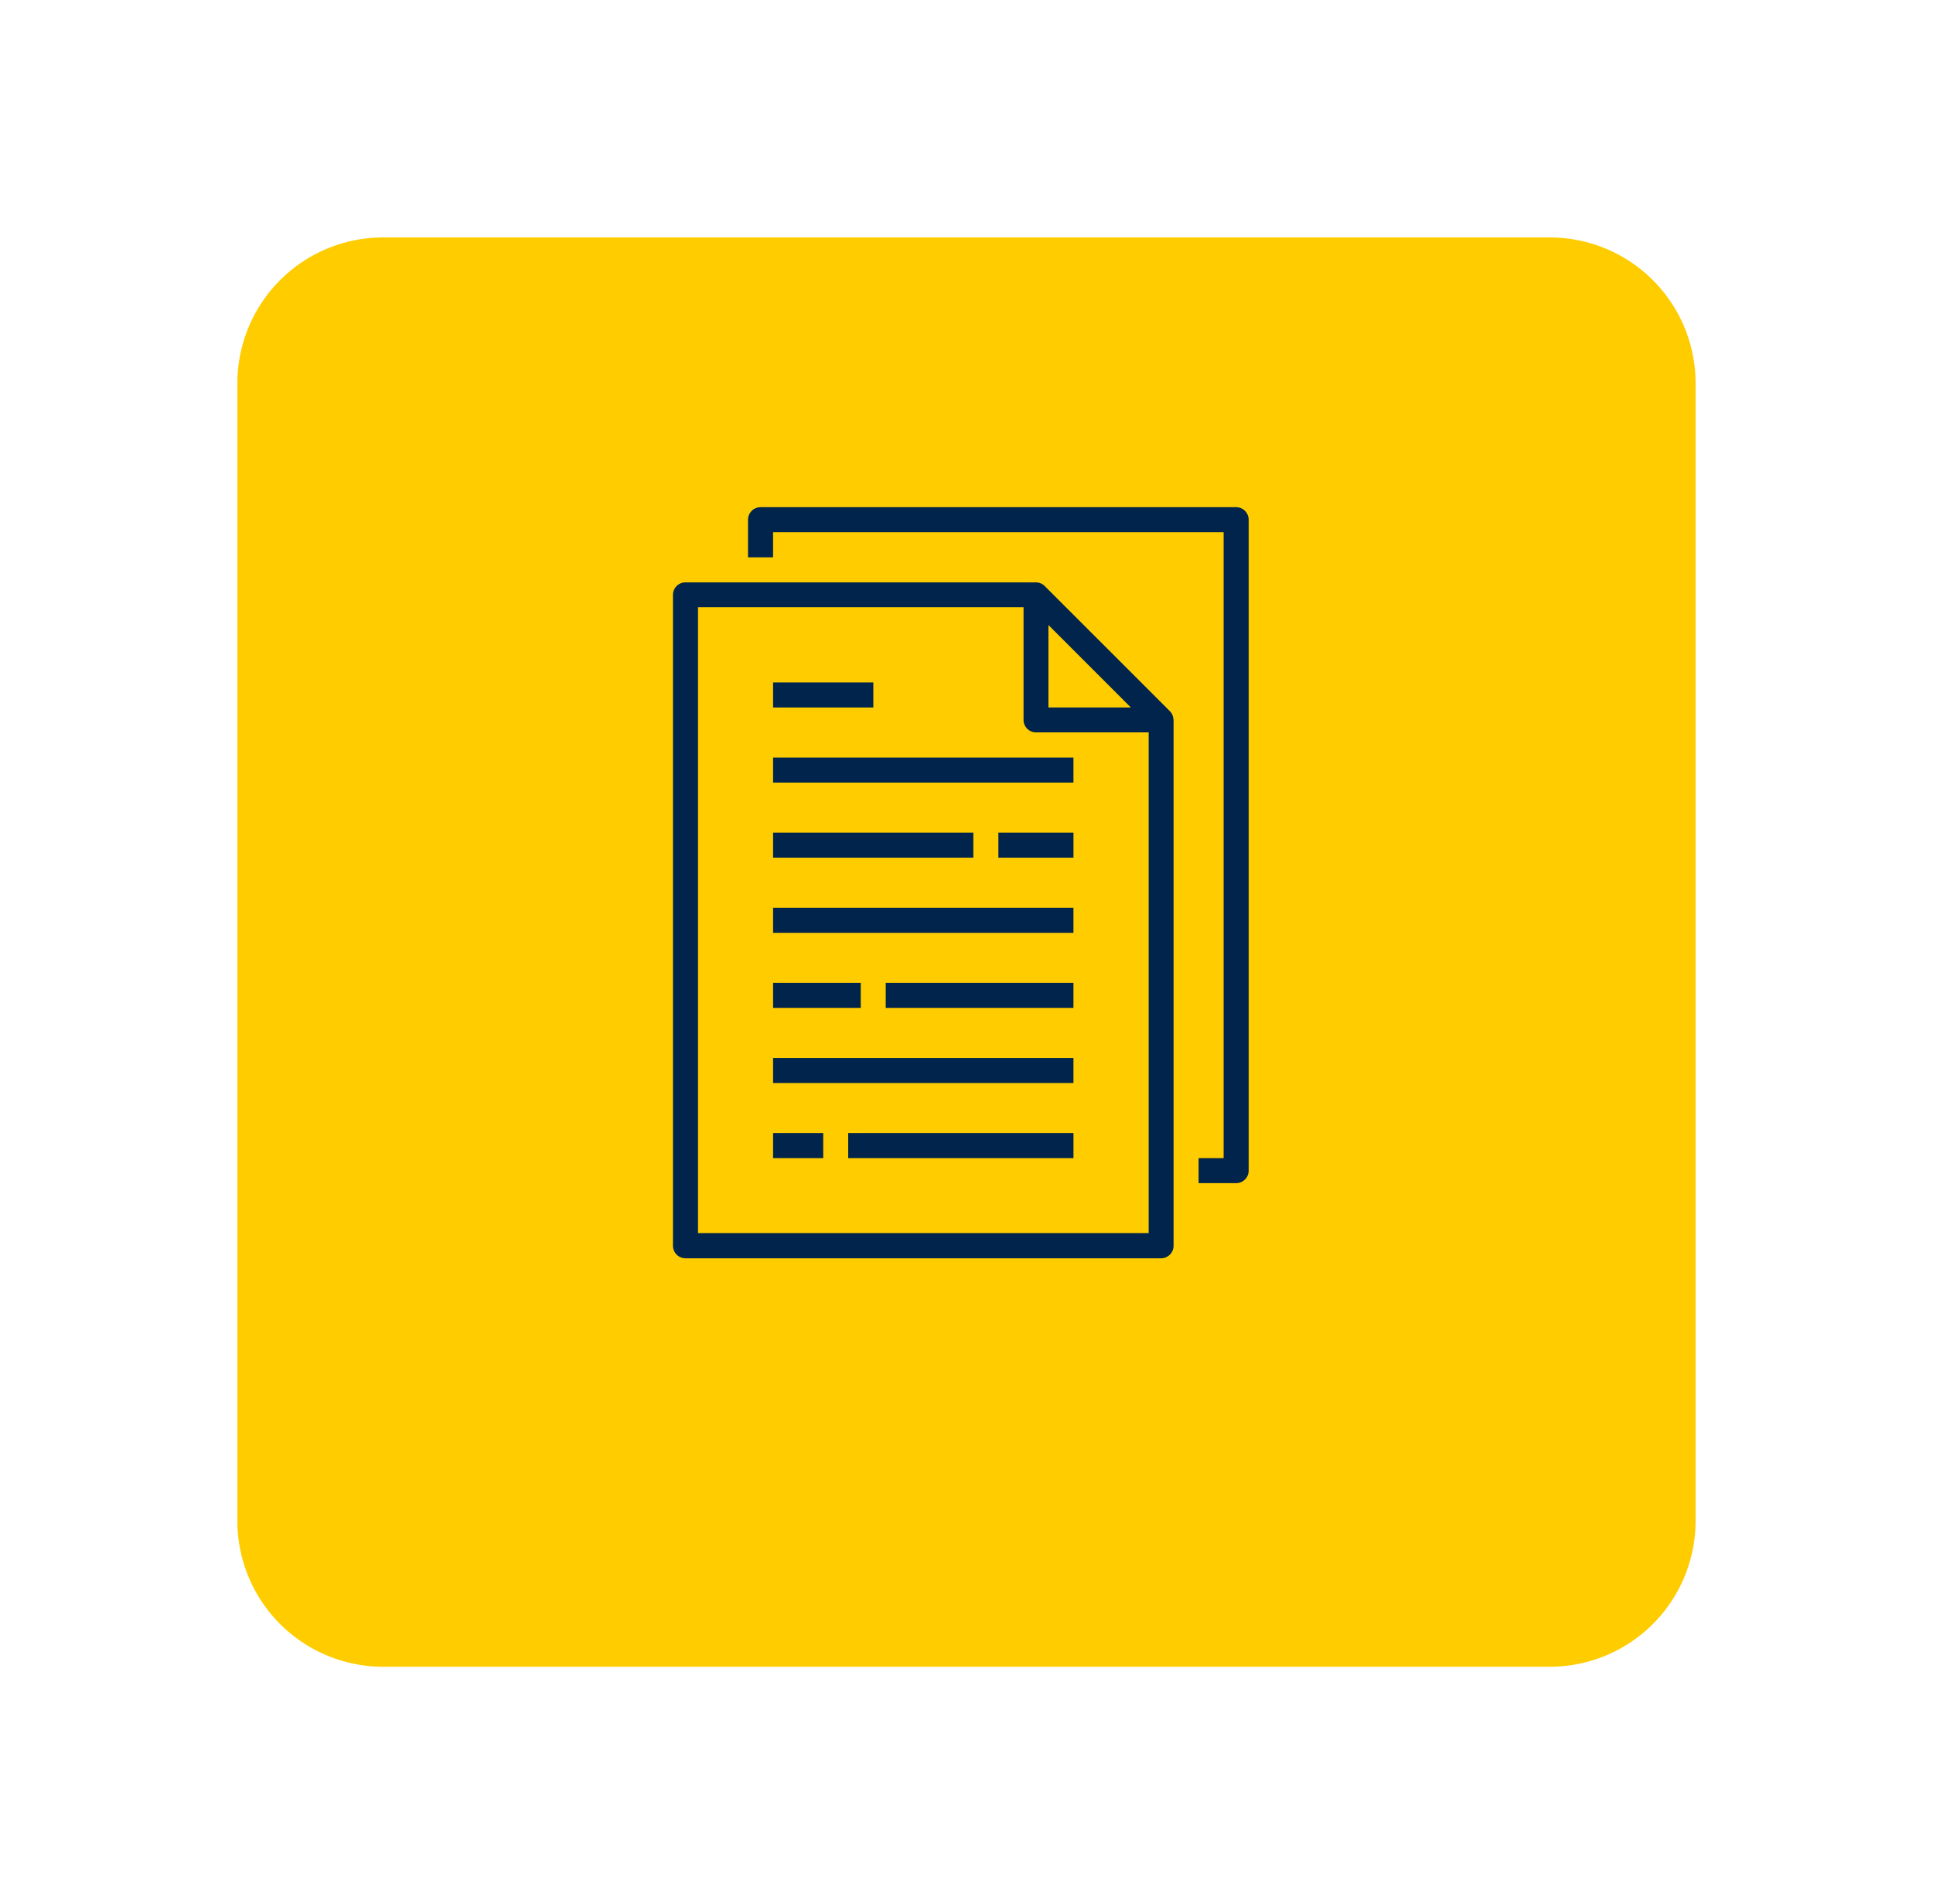 <svg xmlns="http://www.w3.org/2000/svg" width="73.285" height="72.179" viewBox="0 0 73.285 72.179">
    <defs>
        <style>
            .cls-1{fill:#fc0}.cls-2{fill:#00244b}.cls-3{filter:url(#Trazado_981)}
        </style>
        <filter id="Trazado_981" width="73.285" height="72.179" x="0" y="0" filterUnits="userSpaceOnUse">
            <feOffset dy="3"/>
            <feGaussianBlur result="blur" stdDeviation="3"/>
            <feFlood flood-opacity=".161"/>
            <feComposite in2="blur" operator="in"/>
            <feComposite in="SourceGraphic"/>
        </filter>
    </defs>
    <g id="Grupo_1449" data-name="Grupo 1449" transform="translate(9 6)">
        <g class="cls-3" transform="translate(-9 -6)">
            <path id="Trazado_981-2" d="M5.528 0h44.228a5.528 5.528 0 0 1 5.528 5.528V48.65a5.528 5.528 0 0 1-5.528 5.528H5.528A5.528 5.528 0 0 1 0 48.65V5.528A5.528 5.528 0 0 1 5.528 0z" class="cls-1" data-name="Trazado 981" transform="translate(9 6)"/>
        </g>
        <g id="document_2_" data-name="document (2)" transform="translate(16.514 13.225)">
            <path id="Trazado_968" d="M.109 57.377V82.05a.475.475 0 0 0 .475.475h18.03a.474.474 0 0 0 .474-.475V62.122c0-.011-.005-.02-.006-.03a.448.448 0 0 0-.024-.122c-.005-.015-.009-.03-.016-.045a.469.469 0 0 0-.095-.139L14.2 57.041a.46.46 0 0 0-.14-.095l-.044-.016a.47.47 0 0 0-.123-.025H.584a.474.474 0 0 0-.475.472zm17.36 4.27h-3.125v-3.125zm-16.411-3.8H13.4v4.27a.474.474 0 0 0 .474.474h4.27v18.98H1.058zm0 0" class="cls-2" data-name="Trazado 968" transform="translate(-.109 -54.055)"/>
            <path id="Trazado_969" d="M74.089 24.673v.949h1.423a.474.474 0 0 0 .475-.474V.475A.475.475 0 0 0 75.513 0H57.482a.475.475 0 0 0-.475.475V1.9h.949V.949h17.082v23.724zm0 0" class="cls-2" data-name="Trazado 969" transform="translate(-54.161)"/>
            <path id="Trazado_970" d="M75.977 189.668h11.387v.949H75.977zm0 0" class="cls-2" data-name="Trazado 970" transform="translate(-72.181 -180.178)"/>
            <path id="Trazado_971" d="M75.977 132.766h3.8v.949h-3.8zm0 0" class="cls-2" data-name="Trazado 971" transform="translate(-72.181 -126.123)"/>
            <path id="Trazado_972" d="M75.977 246.566h7.592v.949h-7.592zm0 0" class="cls-2" data-name="Trazado 972" transform="translate(-72.181 -234.23)"/>
            <path id="Trazado_973" d="M246.676 246.566h2.847v.949h-2.847zm0 0" class="cls-2" data-name="Trazado 973" transform="translate(-234.339 -234.23)"/>
            <path id="Trazado_974" d="M75.977 303.465h11.387v.949H75.977zm0 0" class="cls-2" data-name="Trazado 974" transform="translate(-72.181 -288.281)"/>
            <path id="Trazado_975" d="M75.977 417.266h11.387v.949H75.977zm0 0" class="cls-2" data-name="Trazado 975" transform="translate(-72.181 -396.388)"/>
            <path id="Trazado_976" d="M161.324 360.367h7.117v.949h-7.117zm0 0" class="cls-2" data-name="Trazado 976" transform="translate(-153.258 -342.337)"/>
            <path id="Trazado_977" d="M75.977 360.367H79.3v.949h-3.323zm0 0" class="cls-2" data-name="Trazado 977" transform="translate(-72.181 -342.337)"/>
            <path id="Trazado_978" d="M75.977 474.168h1.9v.949h-1.9zm0 0" class="cls-2" data-name="Trazado 978" transform="translate(-72.181 -450.444)"/>
            <path id="Trazado_979" d="M132.875 474.168h8.541v.949h-8.541zm0 0" class="cls-2" data-name="Trazado 979" transform="translate(-126.232 -450.444)"/>
        </g>
    </g>
</svg>
